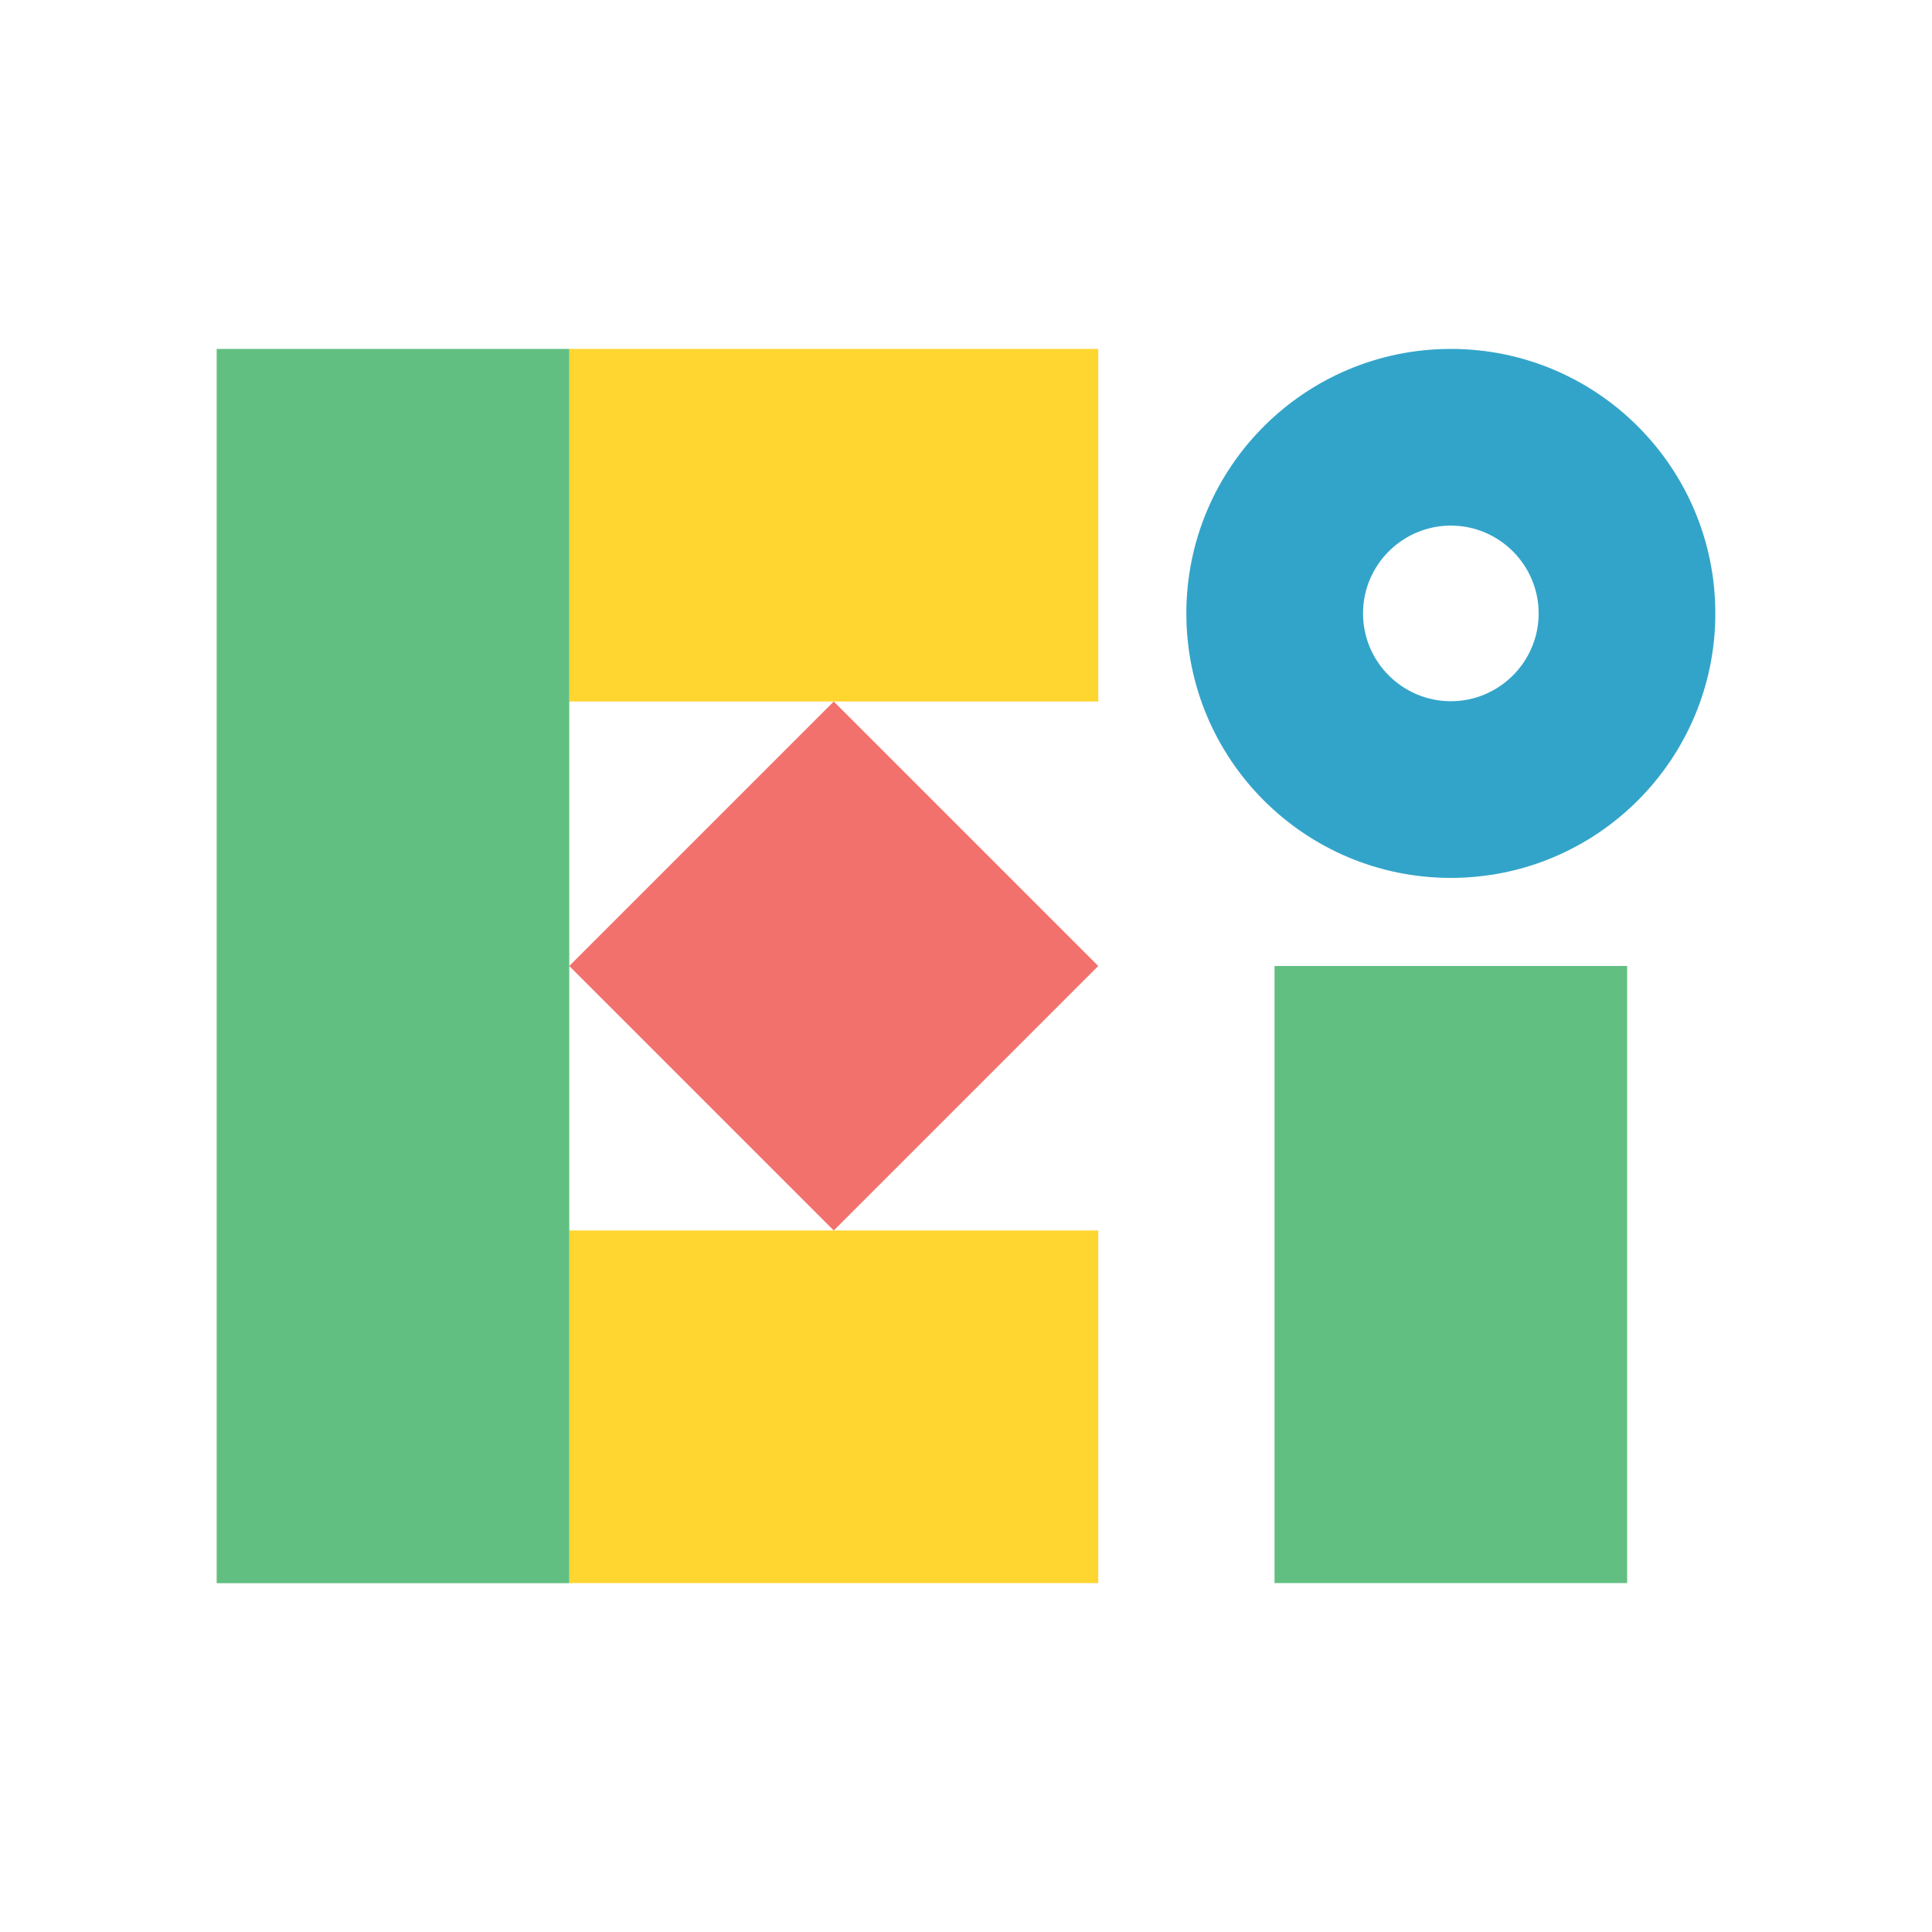<?xml version="1.0" encoding="UTF-8"?>
<svg id="Camada_2" data-name="Camada 2" xmlns="http://www.w3.org/2000/svg" viewBox="0 0 200 200">
  <defs>
    <style>
      .cls-1 {
        fill: #62bf82;
      }

      .cls-1, .cls-2, .cls-3, .cls-4, .cls-5 {
        stroke-width: 0px;
      }

      .cls-2 {
        fill: #ffd530;
      }

      .cls-3 {
        fill: #33a4c9;
      }

      .cls-4 {
        fill: #fff;
      }

      .cls-5 {
        fill: #f3716c;
      }
    </style>
  </defs>
  <g id="Layer_1" data-name="Layer 1">
    <g>
      <rect class="cls-4" width="200" height="200"/>
      <g>
        <rect class="cls-1" x="131.94" y="100" width="36.5" height="63.88"/>
        <rect class="cls-2" x="58.93" y="36.12" width="54.76" height="36.5"/>
        <rect class="cls-2" x="58.93" y="127.38" width="54.76" height="36.5"/>
        <rect class="cls-1" x="22.43" y="36.12" width="36.5" height="127.77"/>
        <rect class="cls-5" x="66.95" y="80.64" width="38.72" height="38.72" transform="translate(-45.43 90.32) rotate(-45)"/>
        <path class="cls-3" d="m150.19,54.41c5.01,0,9.09,4.08,9.09,9.09,0,5.01-4.08,9.09-9.09,9.09-5.01,0-9.09-4.08-9.09-9.09,0-5.01,4.08-9.09,9.09-9.09m0-18.29c-15.12,0-27.38,12.26-27.38,27.38,0,15.12,12.26,27.38,27.38,27.38,15.12,0,27.38-12.26,27.38-27.38,0-15.12-12.26-27.38-27.38-27.38h0Z"/>
      </g>
    </g>
  </g>
</svg>
